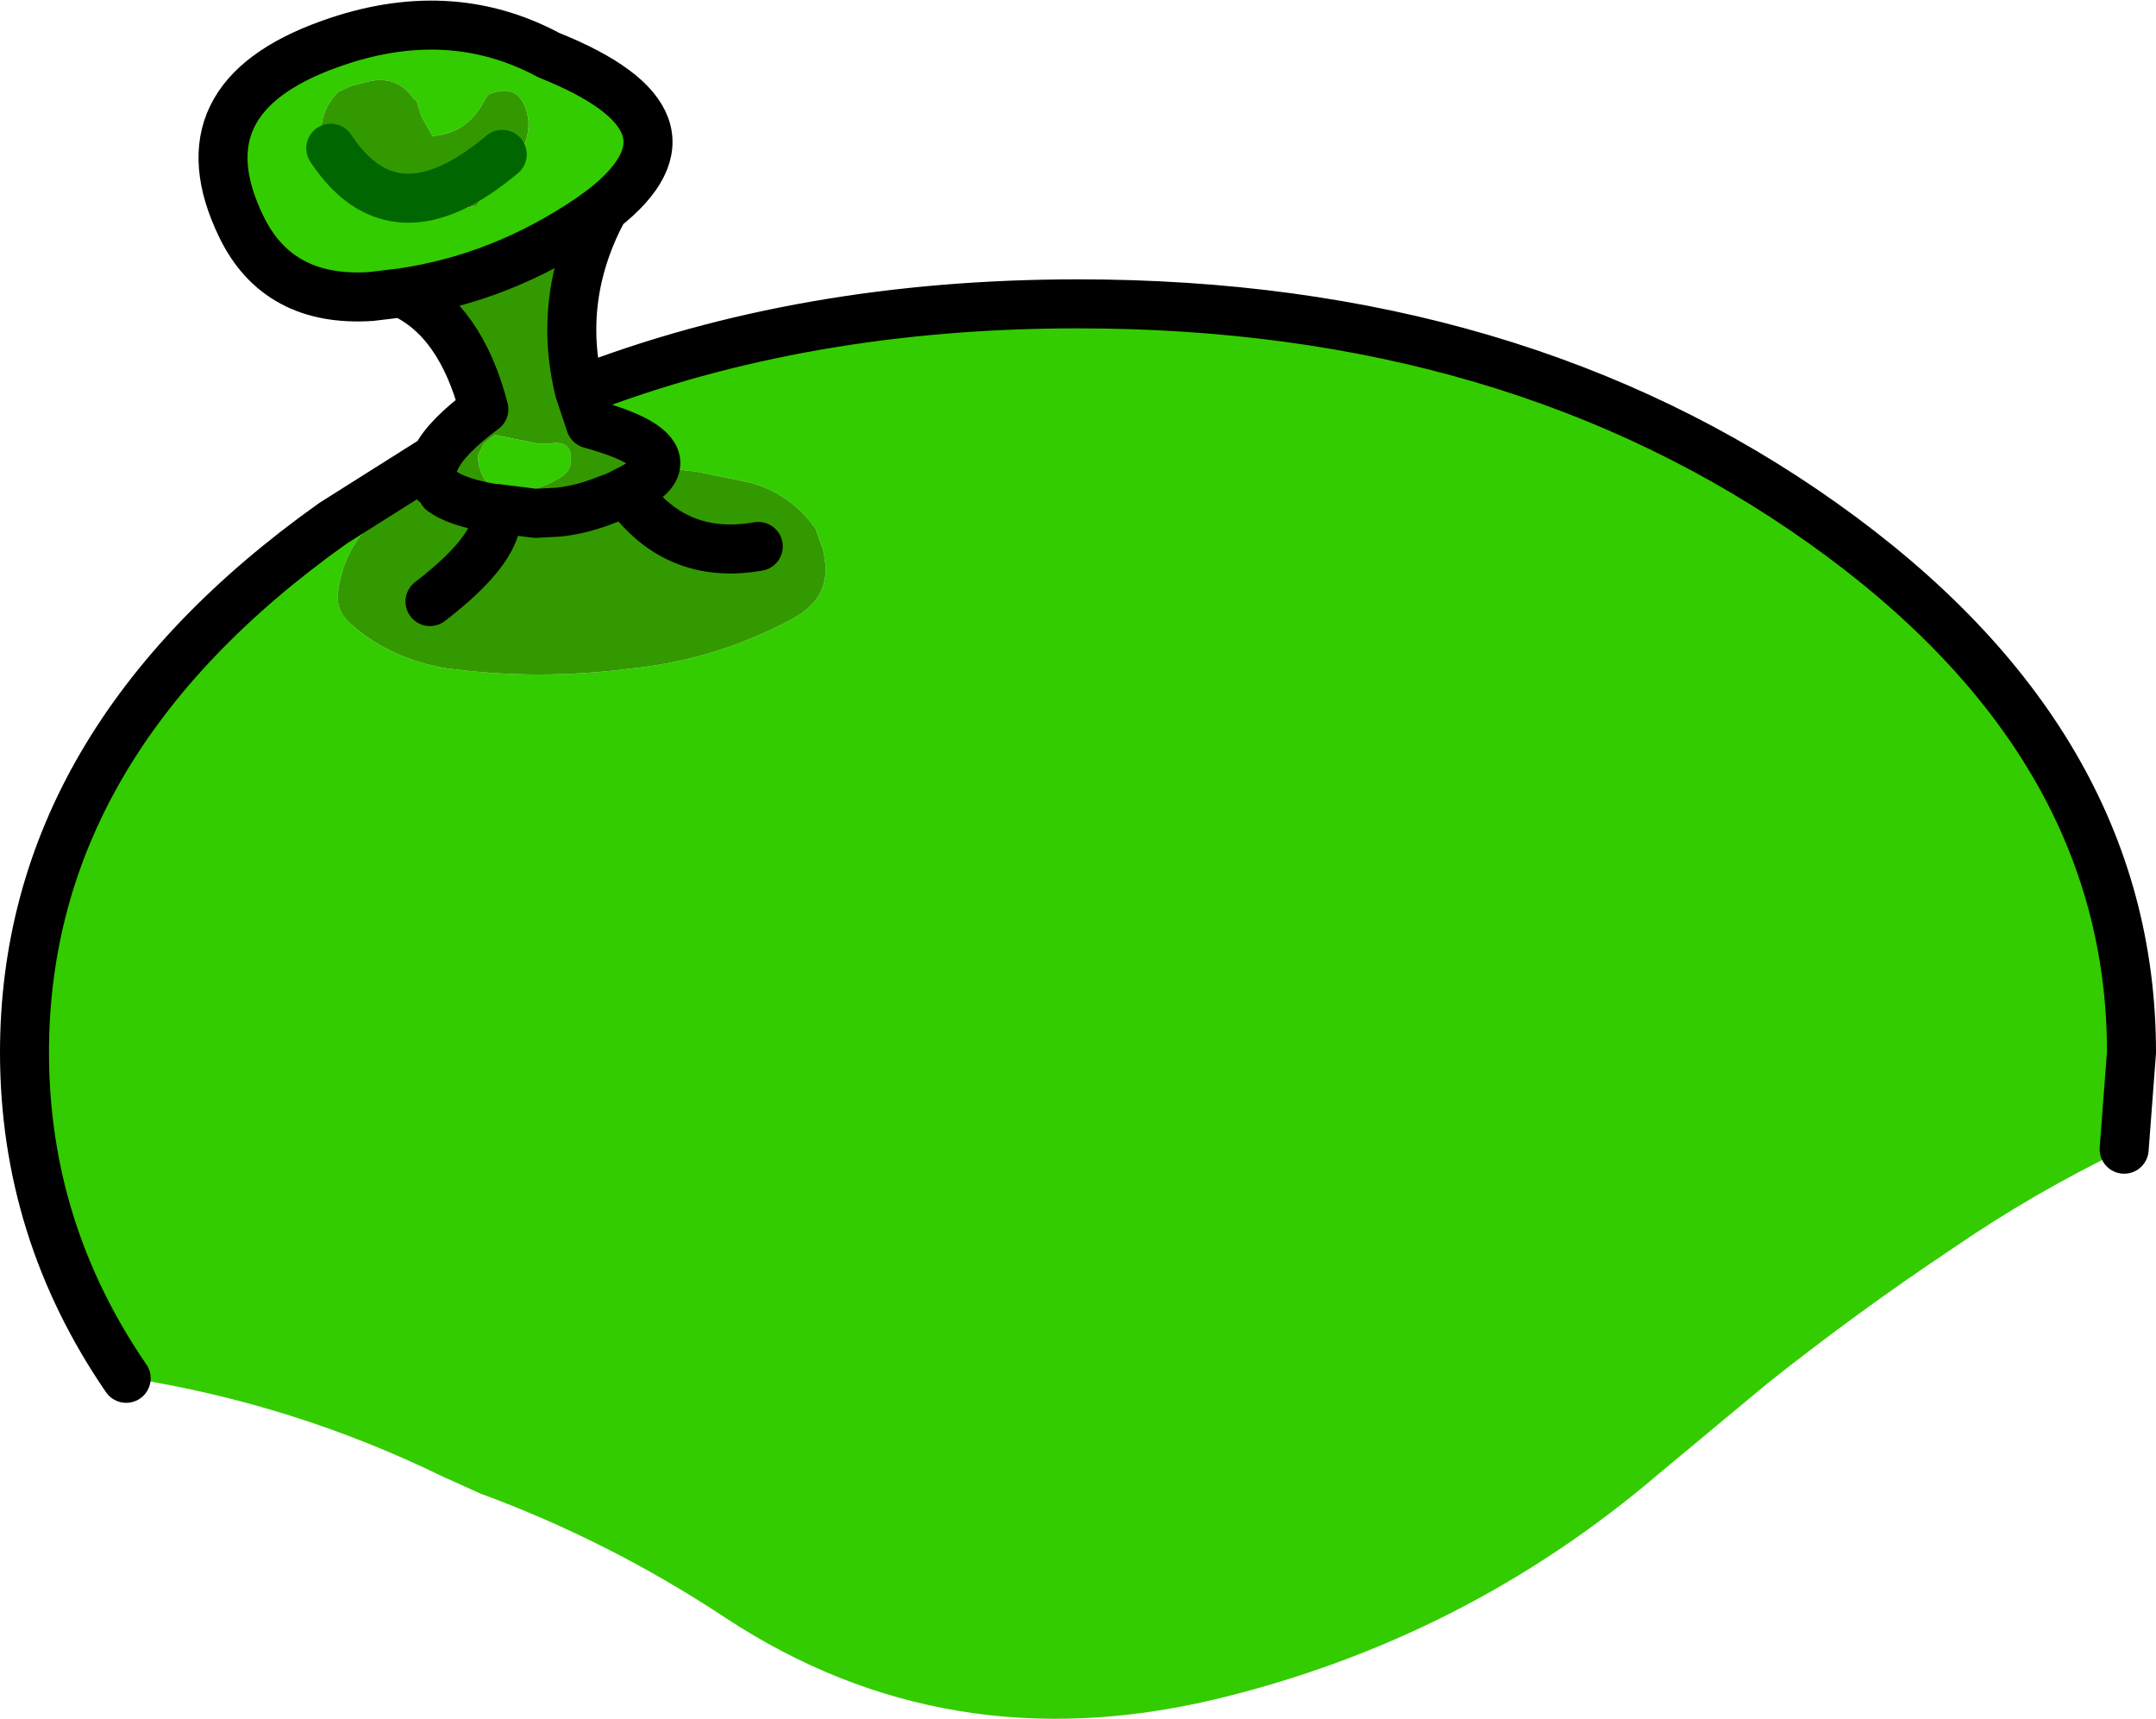 <?xml version="1.0" encoding="UTF-8" standalone="no"?>
<svg xmlns:xlink="http://www.w3.org/1999/xlink" height="70.15px" width="88.0px" xmlns="http://www.w3.org/2000/svg">
  <g transform="matrix(1.0, 0.0, 0.0, 1.0, 48.95, 50.45)">
    <path d="M-25.3 -34.5 Q-16.15 -38.05 -4.95 -38.05 12.85 -38.05 25.45 -29.1 38.05 -20.15 38.05 -7.5 L37.75 -3.55 Q34.1 -1.8 30.75 0.5 26.85 3.1 23.2 6.0 L18.75 9.7 Q10.85 16.45 0.65 18.9 -10.3 21.5 -19.3 15.6 -24.05 12.45 -29.35 10.5 L-30.9 9.8 Q-36.95 6.85 -43.6 5.8 L-43.8 5.8 Q-47.95 -0.25 -47.95 -7.5 -47.95 -20.15 -35.35 -29.1 L-31.15 -31.75 Q-31.45 -31.2 -31.2 -30.75 L-33.05 -29.7 Q-34.9 -28.4 -35.15 -26.3 -35.25 -25.55 -34.7 -25.05 -33.4 -23.85 -31.55 -23.35 L-30.9 -23.2 Q-27.35 -22.7 -23.75 -23.1 L-22.9 -23.2 Q-19.55 -23.6 -16.6 -25.2 -15.0 -26.05 -15.3 -27.7 L-15.35 -28.0 -15.65 -28.85 Q-16.6 -30.25 -18.3 -30.75 L-20.5 -31.2 -22.2 -31.4 Q-21.95 -32.35 -24.85 -33.15 L-25.3 -34.5 M-32.55 -38.5 L-33.8 -38.35 Q-37.6 -38.1 -39.1 -41.2 -41.65 -46.45 -35.5 -48.65 -30.65 -50.4 -26.55 -48.2 -19.8 -45.5 -24.3 -41.95 L-24.85 -41.55 Q-28.45 -39.1 -32.55 -38.5 M-27.45 -45.9 Q-27.8 -47.1 -29.0 -46.6 L-29.15 -46.4 Q-29.85 -45.0 -31.3 -44.9 L-31.75 -45.7 -31.95 -46.35 -32.05 -46.4 Q-32.7 -47.35 -33.8 -47.15 L-34.6 -46.95 -35.15 -46.7 Q-36.25 -45.55 -35.6 -43.95 L-34.9 -43.1 Q-32.55 -41.45 -29.5 -42.05 L-29.05 -42.7 -28.95 -42.95 -28.65 -43.1 -28.55 -43.15 -27.6 -44.45 Q-27.25 -45.15 -27.45 -45.9 M-28.75 -32.7 L-27.0 -32.35 -26.5 -32.35 Q-25.6 -32.5 -25.65 -31.65 -25.65 -31.3 -25.95 -31.05 -26.7 -30.55 -27.55 -30.4 -29.35 -30.15 -29.45 -31.85 L-29.2 -32.35 -28.75 -32.7" fill="#33cc00" fill-rule="evenodd" stroke="none"/>
    <path d="M-31.15 -31.75 Q-30.75 -32.6 -29.2 -33.75 -30.15 -37.4 -32.55 -38.5 -28.45 -39.1 -24.85 -41.55 L-24.3 -41.95 Q-26.25 -38.35 -25.3 -34.5 L-24.85 -33.15 Q-21.95 -32.35 -22.2 -31.4 L-20.5 -31.2 -18.3 -30.75 Q-16.6 -30.25 -15.65 -28.85 L-15.35 -28.0 -15.3 -27.7 Q-15.0 -26.05 -16.6 -25.2 -19.55 -23.6 -22.9 -23.2 L-23.75 -23.1 Q-27.35 -22.7 -30.9 -23.2 L-31.55 -23.35 Q-33.4 -23.85 -34.7 -25.05 -35.25 -25.55 -35.15 -26.3 -34.9 -28.4 -33.05 -29.7 L-31.2 -30.75 Q-31.45 -31.2 -31.15 -31.75 M-27.45 -45.9 Q-27.25 -45.15 -27.6 -44.45 L-28.55 -43.15 -28.65 -43.1 -28.95 -42.95 -29.05 -42.7 -29.5 -42.05 Q-32.55 -41.45 -34.9 -43.1 L-35.6 -43.95 Q-36.25 -45.55 -35.15 -46.7 L-34.6 -46.95 -33.8 -47.15 Q-32.7 -47.35 -32.05 -46.4 L-31.95 -46.35 -31.75 -45.7 -31.3 -44.9 Q-29.85 -45.0 -29.15 -46.4 L-29.0 -46.6 Q-27.8 -47.1 -27.45 -45.9 M-28.75 -32.7 L-29.2 -32.35 -29.45 -31.85 Q-29.35 -30.15 -27.55 -30.4 -26.7 -30.55 -25.95 -31.05 -25.65 -31.3 -25.65 -31.65 -25.6 -32.5 -26.5 -32.35 L-27.0 -32.35 -28.75 -32.7 M-28.7 -29.7 Q-28.4 -28.2 -31.4 -25.9 -28.4 -28.2 -28.7 -29.7 L-28.8 -29.7 Q-30.3 -29.95 -30.9 -30.4 -30.3 -29.95 -28.8 -29.7 L-28.7 -29.7 -27.1 -29.5 -26.15 -29.55 Q-25.2 -29.65 -24.2 -30.05 -23.75 -30.2 -23.4 -30.4 -22.35 -30.9 -22.2 -31.4 -22.35 -30.9 -23.4 -30.4 -23.75 -30.2 -24.2 -30.05 -25.2 -29.65 -26.15 -29.55 L-27.1 -29.5 -28.7 -29.7 M-28.45 -44.15 Q-32.85 -40.45 -35.45 -44.4 -32.85 -40.45 -28.45 -44.15 M-18.0 -28.15 Q-21.4 -27.55 -23.4 -30.4 -21.4 -27.55 -18.0 -28.15" fill="#339900" fill-rule="evenodd" stroke="none"/>
    <path d="M-25.3 -34.5 Q-16.15 -38.05 -4.95 -38.05 12.85 -38.05 25.45 -29.1 38.05 -20.15 38.05 -7.5 L37.75 -3.55 M-43.8 5.8 Q-47.95 -0.25 -47.95 -7.5 -47.95 -20.15 -35.35 -29.1 L-31.15 -31.75 Q-30.75 -32.6 -29.2 -33.75 -30.15 -37.4 -32.55 -38.5 L-33.8 -38.35 Q-37.6 -38.1 -39.1 -41.2 -41.65 -46.45 -35.5 -48.65 -30.65 -50.4 -26.55 -48.2 -19.8 -45.5 -24.3 -41.95 -26.25 -38.35 -25.3 -34.5 L-24.85 -33.15 Q-21.95 -32.35 -22.2 -31.4 -22.35 -30.9 -23.4 -30.4 -21.4 -27.55 -18.0 -28.15 M-31.2 -30.75 Q-31.45 -31.2 -31.15 -31.75 M-32.55 -38.5 Q-28.45 -39.1 -24.85 -41.55 L-24.3 -41.95 M-30.9 -30.4 Q-30.3 -29.95 -28.8 -29.7 L-28.7 -29.7 -27.1 -29.5 -26.15 -29.55 Q-25.2 -29.65 -24.2 -30.05 -23.75 -30.2 -23.4 -30.4 M-31.4 -25.9 Q-28.4 -28.2 -28.7 -29.7" fill="none" stroke="#000000" stroke-linecap="round" stroke-linejoin="round" stroke-width="2.0"/>
    <path d="M-35.45 -44.4 Q-32.85 -40.45 -28.45 -44.15" fill="none" stroke="#006600" stroke-linecap="round" stroke-linejoin="round" stroke-width="2.0"/>
  </g>
</svg>
